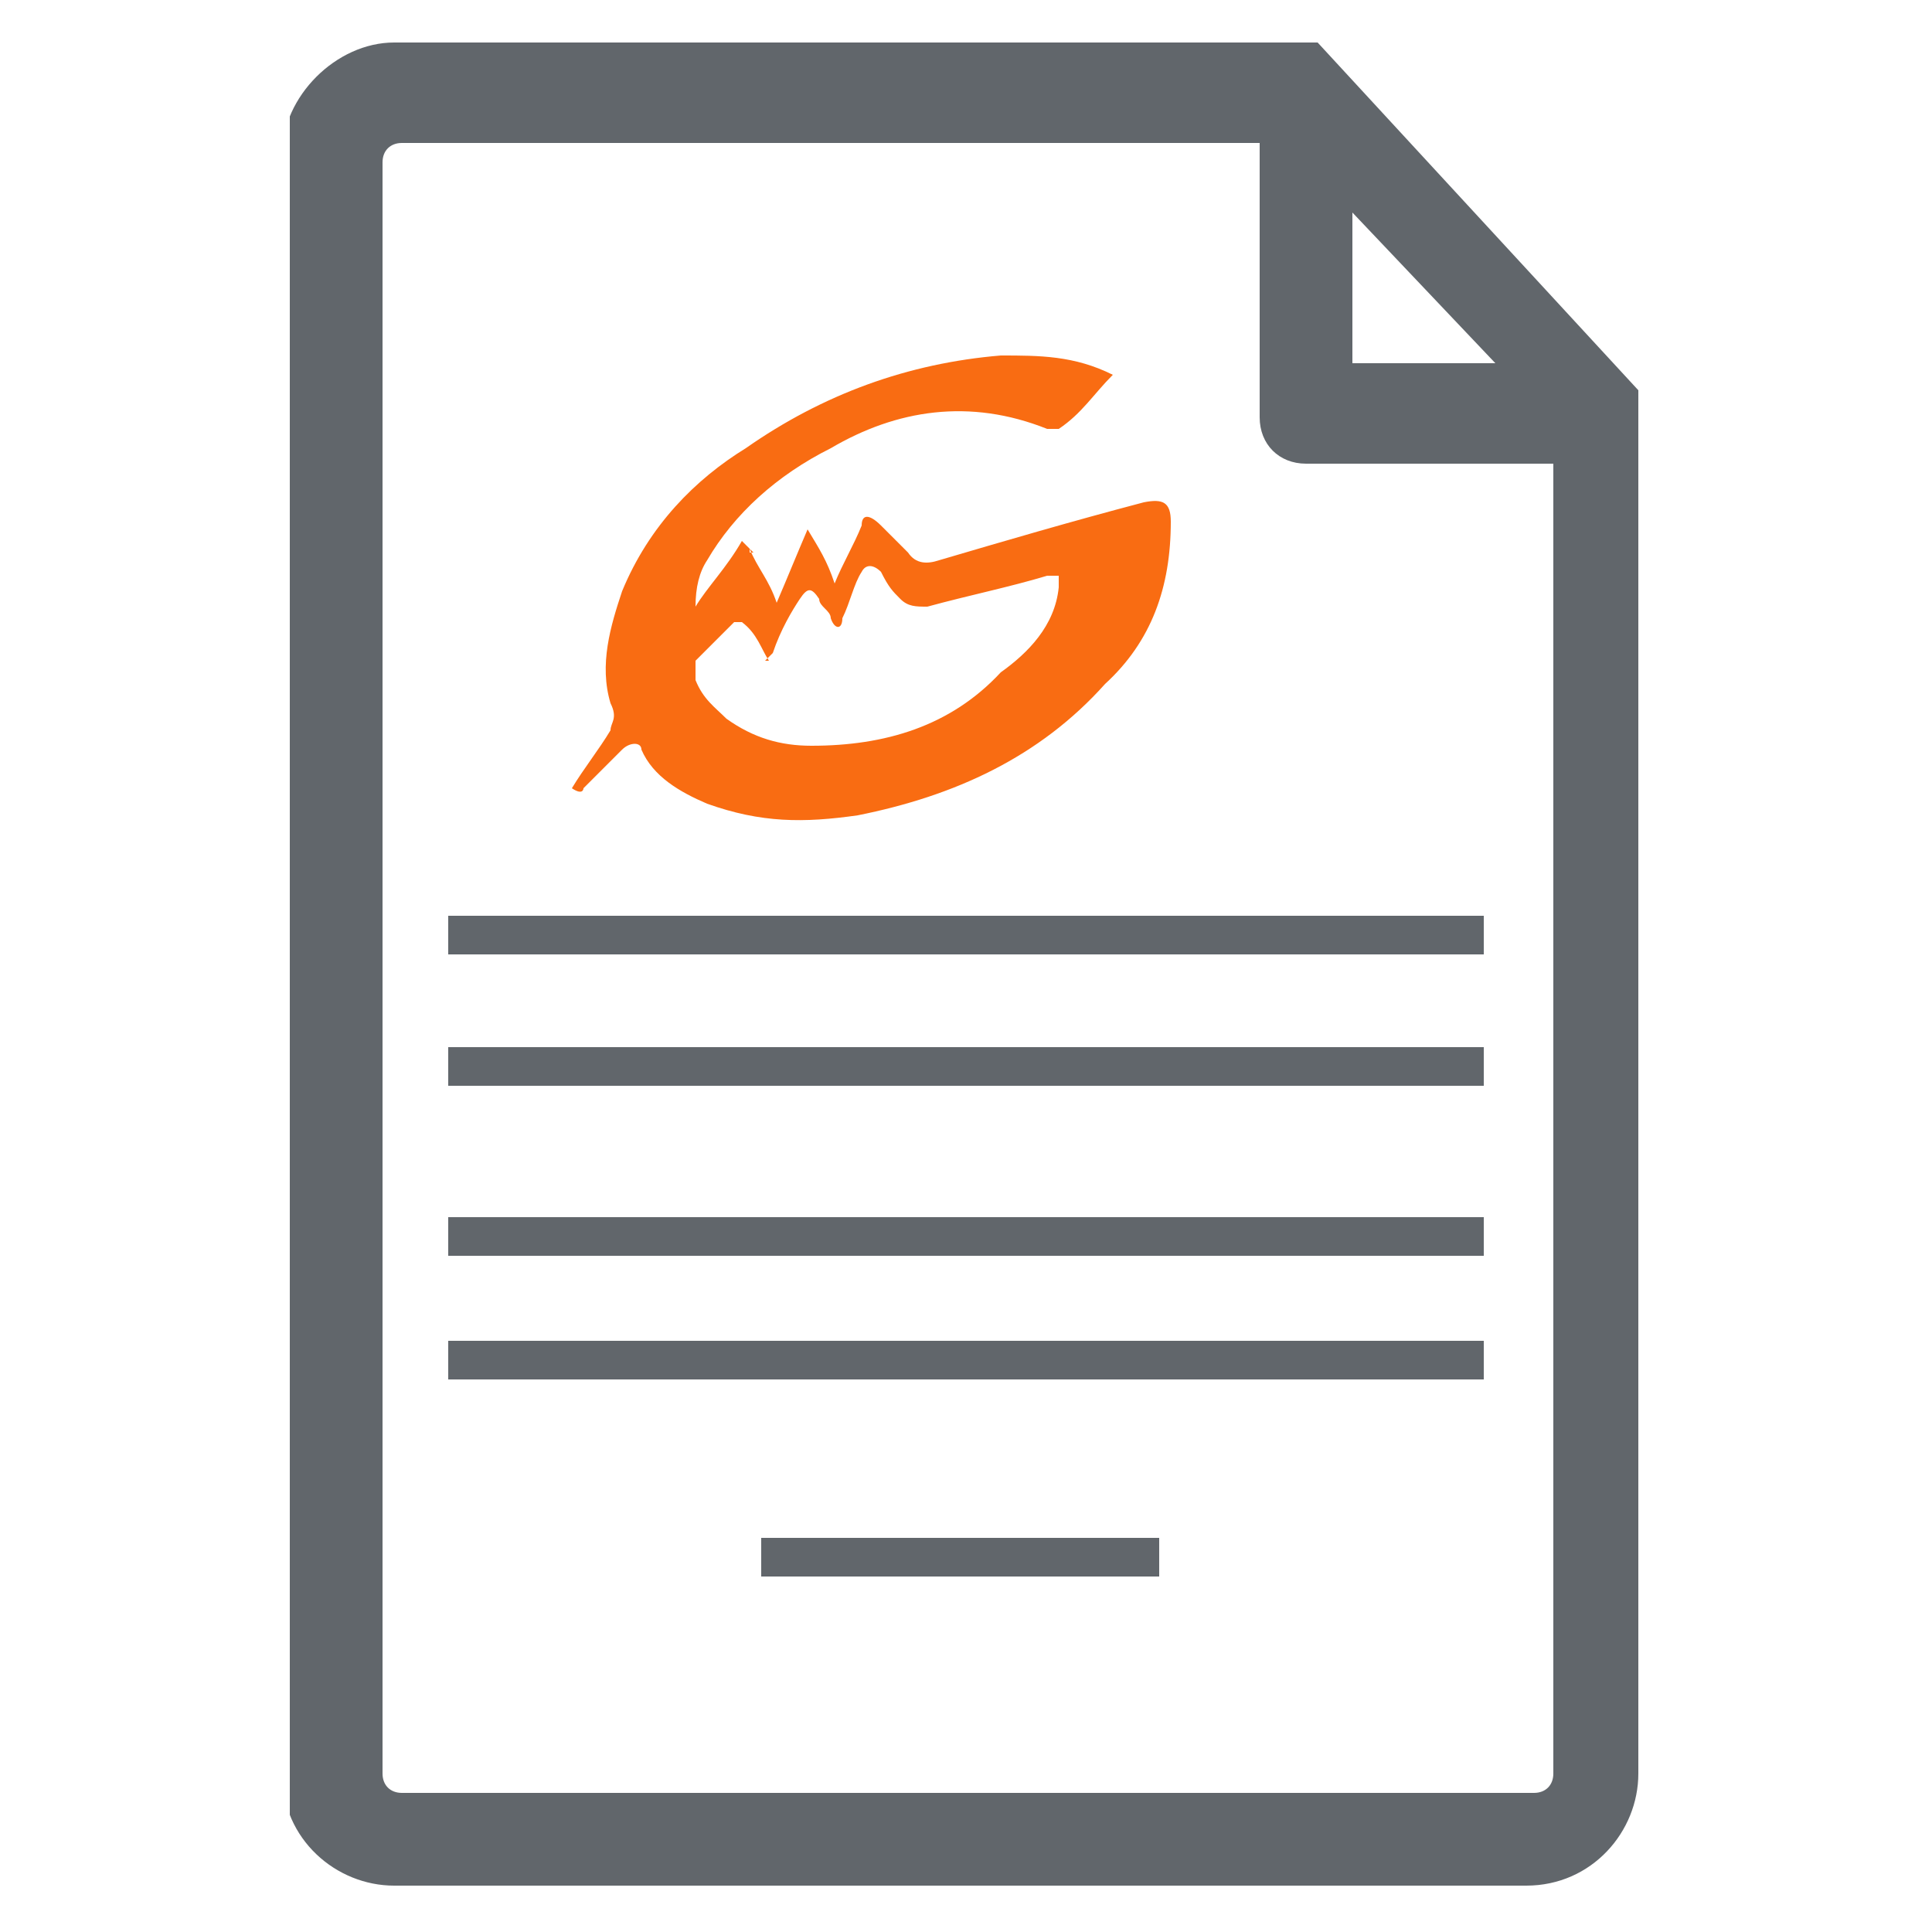 <?xml version="1.0" encoding="UTF-8"?>
<svg xmlns="http://www.w3.org/2000/svg" version="1.1" xmlns:xlink="http://www.w3.org/1999/xlink" viewBox="0 0 50 50">
  <defs>
    <style>
      .cls-1 {
        stroke-miterlimit: 3.9;
      }

      .cls-1, .cls-2 {
        fill: #61666b;
      }

      .cls-1, .cls-3 {
        stroke: #61666b;
      }

      .cls-4 {
        fill: #f96c12;
        fill-rule: evenodd;
      }

      .cls-5, .cls-3 {
        fill: none;
      }

      .cls-6 {
        clip-path: url(#clippath-1);
      }

      .cls-3 {
        stroke-miterlimit: 10;
      }

      .cls-7 {
        clip-path: url(#clippath);
      }
    </style>
    <clipPath id="clippath">
      <rect class="cls-5" x="7.5" y="1.1" width="35.1" height="47.7"/>
    </clipPath>
    <clipPath id="clippath-1">
      <rect class="cls-5" x="14.5" y="8.9" width="18.1" height="13.4"/>
    </clipPath>
  </defs>
  <!-- Generator: Adobe Illustrator 28.7.5, SVG Export Plug-In . SVG Version: 1.2.0 Build 176)  -->
  <g>
    <g id="Capa_1">
      <g>
        <g class="cls-7">
          <path class="cls-2" d="M34.3,1.1H10.2c-1.5,0-2.9,1.4-2.9,2.9v41.9c0,1.7,1.4,2.9,2.9,2.9h29.3c1.7,0,2.9-1.4,2.9-2.9V10.1L34.1,1.1h.2ZM35,5.5l3.7,3.9h-3.7s0-3.9,0-3.9ZM40.2,45.9c0,.3-.2.5-.5.5H10.4c-.3,0-.5-.2-.5-.5V4.2c0-.3.2-.5.5-.5h22.2v7.1c0,.7.5,1.2,1.2,1.2h6.4v33.9Z"/>
        </g>
        <g class="cls-6">
          <path class="cls-4" d="M19.4,14.2c.2.5.5.8.7,1.4.3-.7.5-1.2.8-1.9.3.5.5.8.7,1.4.2-.5.5-1,.7-1.5,0-.3.2-.3.5,0l.7.7c.2.3.5.3.8.2,1.7-.5,3.4-1,5.3-1.5.5-.1.7,0,.7.5,0,1.7-.5,3.1-1.7,4.2-1.7,1.9-3.9,2.9-6.4,3.4-1.4.2-2.5.2-3.9-.3-.7-.3-1.4-.7-1.7-1.4,0-.2-.3-.2-.5,0l-1,1s0,.2-.3,0c.3-.5.7-1,1-1.5,0-.2.2-.3,0-.7-.3-1,0-2,.3-2.9.7-1.7,1.9-2.9,3.2-3.7,2-1.4,4.2-2.2,6.6-2.4,1,0,1.9,0,2.9.5-.5.5-.8,1-1.4,1.4h-.3c-2-.8-3.9-.5-5.6.5-1.4.7-2.5,1.7-3.2,2.9-.2.3-.3.7-.3,1.2.3-.5.8-1,1.2-1.7l.3.3h-.1ZM19.9,17.1c-.2-.3-.3-.7-.7-1h-.2l-1,1v.5c.2.5.5.7.8,1,.7.5,1.4.7,2.2.7,1.9,0,3.6-.5,4.9-1.9.7-.5,1.4-1.2,1.5-2.2v-.3h-.3c-1,.3-2,.5-3.1.8-.3,0-.5,0-.7-.2s-.3-.3-.5-.7c-.2-.2-.4-.2-.5,0-.2.3-.3.8-.5,1.2,0,.3-.2.3-.3,0,0-.2-.3-.3-.3-.5-.2-.3-.3-.3-.5,0s-.5.8-.7,1.4l-.2.2h.1Z"/>
        </g>
        <path class="cls-1" d="M11.6,24.2h26.8"/>
        <path class="cls-1" d="M11.6,27.6h26.8"/>
        <path class="cls-1" d="M11.6,32h26.8"/>
        <path class="cls-1" d="M11.6,35.2h26.8"/>
        <path class="cls-3" d="M19.7,40.3h10.3"/>
      </g>
    </g>
  </g>
</svg>